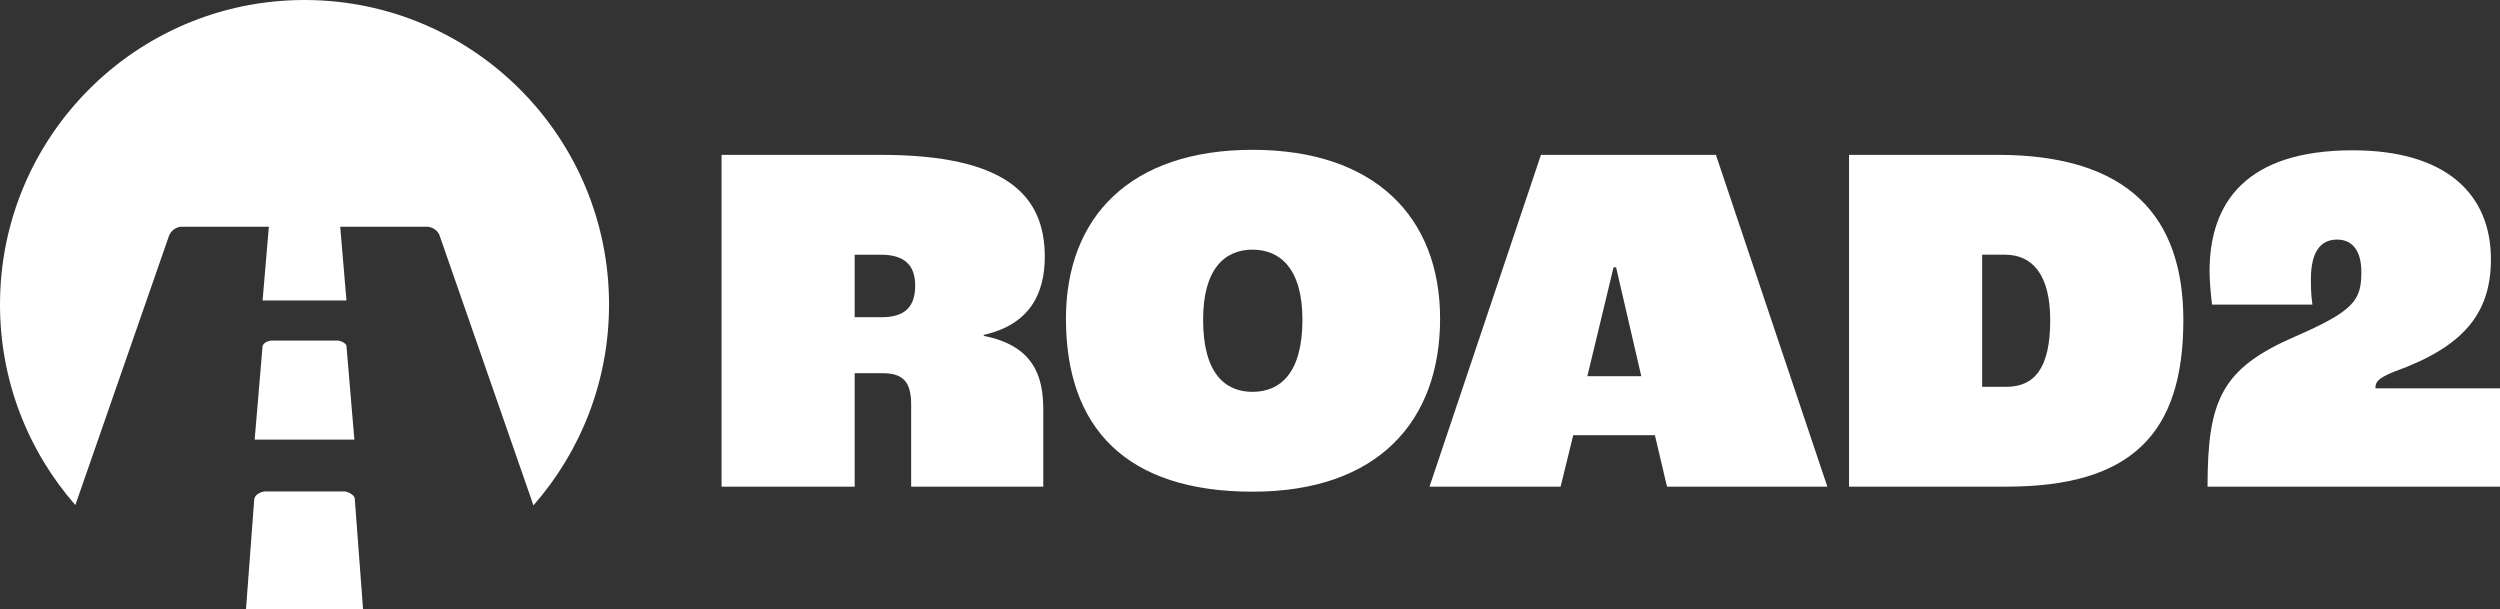 <?xml version="1.0" encoding="UTF-8"?>
<svg id="Layer_2" data-name="Layer 2" xmlns="http://www.w3.org/2000/svg" viewBox="0 0 2068.5 503.96">
  <rect x="0" y="0" width="2068.5" height="503.96" fill="#333333" stroke="none"/>
  <defs>
    <style>
      .cls-1 {
        fill: #fff;
      }
    </style>
  </defs>
  <g id="Layer_1-2" data-name="Layer 1">
    <path class="cls-1" d="m503.92,251.97c0,63.62-23.59,121.73-62.48,166.07-.02.03-.05.07-.07.08l-43.26-124.4-23.62-67.89-11.1-31.93c-1.83-3.37-5.18-5.79-9.11-6.24-.47-.06-.93-.08-1.4-.08h-71.39l5.17,61.01h-69.39l5.18-61.01h-72.91c-4.43.52-8.13,3.49-9.71,7.55-.1.26-.2.52-.28.78l-9.81,28.2-.21.62-1.55,4.47-65.64,188.69s-.02-.02-.02-.02C23.52,373.53,0,315.49,0,251.97,0,112.81,112.81,0,251.97,0c.77,0,1.53,0,2.31.02,138.08,1.24,249.64,113.56,249.64,251.95Z"/>
    <path class="cls-1" d="m293.21,363.75h-82.5l6.46-76.41v-.09c0-.2,0-.39.02-.58,0-.05,0-.12.02-.17.44-2.18,3.09-4,6.69-4.67h56.11c3.27.6,5.77,2.1,6.6,3.97.11.45.13.94.13,1.45l.06.72,6.41,75.79Z"/>
    <path class="cls-1" d="m300.39,503.96h-96.85l6.75-89.89v-.13c0-.24,0-.52.03-.77,0-.06,0-.15.04-.22.5-2.96,3.68-5.39,7.99-6.3h67.23c3.9.81,6.9,2.81,7.9,5.35.12.63.15,1.28.15,1.94l.07.98,6.69,89.03Z"/>
    <path class="cls-1" d="m597.02,128.13h131.84c103.47,0,135.59,33.38,135.59,84.28,0,29.62-11.68,55.91-50.48,64.67v.83c40.47,7.93,49.23,32.54,49.23,60.49v64.25h-109.31v-68c0-19.19-7.09-25.87-23.78-25.87h-22.95v93.87h-110.14V128.13Zm132.25,134.34c18.77,0,27.95-7.93,27.95-26.28,0-16.27-8.34-25.45-28.37-25.45h-21.69v51.73h22.11Z"/>
    <path class="cls-1" d="m881.97,263.72c0-84.28,53.4-139.76,154.37-139.76s155.2,55.49,155.2,139.76-50.9,143.1-155.2,143.1-154.37-52.57-154.37-143.1Zm195.67.83c0-42.14-18.36-57.99-41.3-57.99s-40.89,15.85-40.89,57.99c0,44.64,18.36,59.66,40.89,59.66s41.3-15.02,41.3-59.66Z"/>
    <path class="cls-1" d="m1369.27,360.1h-67.59l-10.43,42.56h-108.47l92.2-274.52h144.77l92.2,274.52h-132.67l-10.01-42.56Zm-11.26-48.81l-20.86-90.12h-2.09l-21.69,90.12h44.64Z"/>
    <path class="cls-1" d="m1529.89,128.13h123.08c108.47,0,153.53,51.32,153.53,136.84,0,94.29-43.39,137.68-146.44,137.68h-130.17V128.13Zm130.17,191.91c22.95,0,36.3-15.02,36.3-55.07,0-37.55-14.6-54.24-37.55-54.24h-18.77v109.31h20.03Z"/>
    <path class="cls-1" d="m1898.28,278.74c50.06-21.69,55.49-30.46,55.49-53.82,0-17.52-7.51-26.7-20.03-26.7-14.19,0-21.69,10.85-21.69,32.54,0,5.84,0,12.93,1.25,21.28h-83.02c-.83-6.26-2.09-18.77-2.09-27.54,0-57.16,30.46-100.13,118.49-100.13,77.18,0,114.31,36.3,114.31,90.12,0,45.06-22.95,72.59-80.1,93.04-14.19,5.84-15.44,8.76-15.44,13.77h103.05v81.36h-241.98c0-71.76,11.68-97.63,71.76-123.91Z"/>
  </g>
</svg>